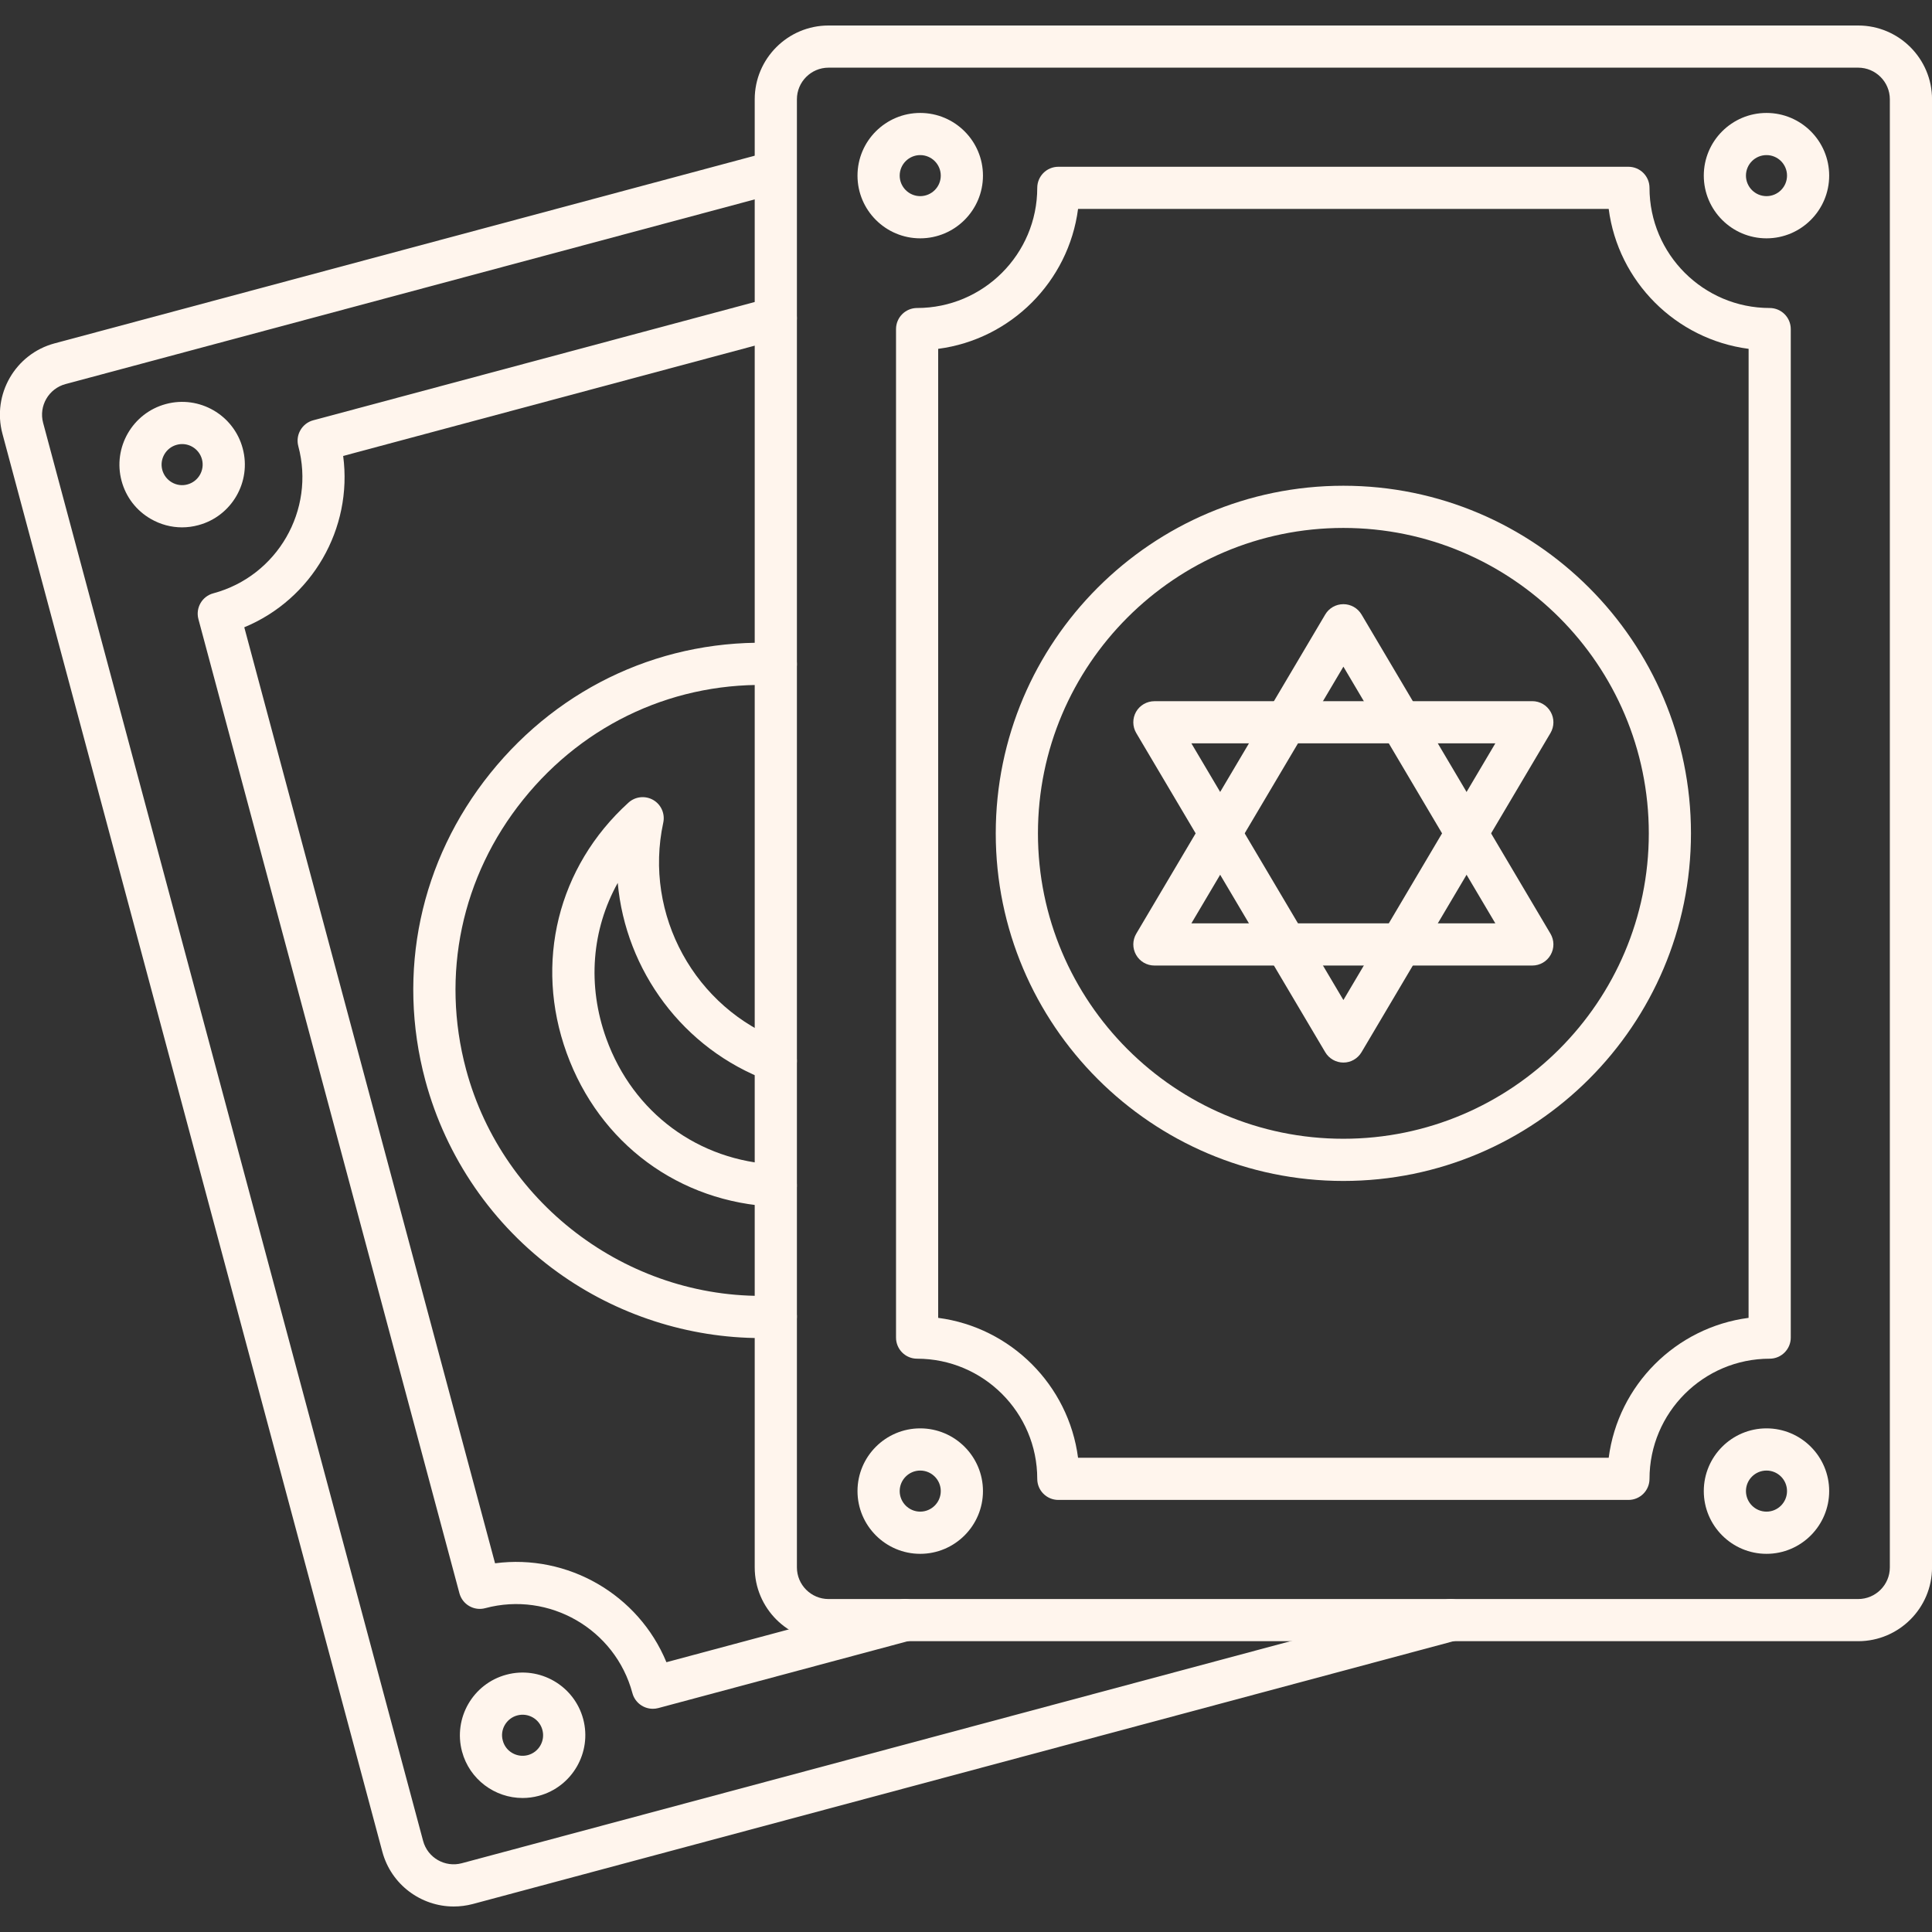 <svg width="50" height="50" viewBox="0 0 50 50" fill="none" xmlns="http://www.w3.org/2000/svg">
<rect x="0" y="0" width="50" height="50" fill="#333333" stroke="none"/>
<path fill-rule="evenodd" clip-rule="evenodd" d="M27.9 37.727H41.633C41.877 35.846 43.371 34.352 45.253 34.106L45.254 9.028C43.371 8.782 41.877 7.288 41.633 5.407L27.9 5.407C27.655 7.288 26.161 8.782 24.28 9.028L24.28 34.106C26.161 34.352 27.655 35.846 27.9 37.727ZM42.143 38.818H27.39C27.088 38.818 26.844 38.574 26.844 38.273C26.845 36.558 25.449 35.163 23.734 35.163C23.433 35.163 23.189 34.918 23.189 34.617L23.189 8.517C23.189 8.216 23.433 7.971 23.734 7.971C25.449 7.971 26.844 6.576 26.844 4.861C26.845 4.56 27.088 4.316 27.39 4.316H42.143C42.445 4.316 42.689 4.56 42.689 4.861C42.689 6.576 44.084 7.971 45.799 7.971C46.101 7.971 46.345 8.216 46.345 8.517L46.345 34.617C46.345 34.918 46.1 35.163 45.799 35.163C44.084 35.163 42.689 36.558 42.689 38.273C42.689 38.574 42.445 38.819 42.143 38.818Z" fill="#FFF5ED"/>
<path fill-rule="evenodd" clip-rule="evenodd" d="M30.833 23.896H38.699L34.767 17.253L30.833 23.896ZM39.656 24.988H29.876C29.68 24.988 29.498 24.883 29.402 24.712C29.305 24.542 29.306 24.333 29.406 24.164L34.297 15.903C34.395 15.737 34.573 15.636 34.767 15.636C34.959 15.636 35.137 15.737 35.236 15.903L40.126 24.164C40.226 24.333 40.228 24.542 40.13 24.712C40.034 24.883 39.853 24.988 39.656 24.988Z" fill="#FFF5ED"/>
<path fill-rule="evenodd" clip-rule="evenodd" d="M30.833 19.238L34.767 25.881L38.699 19.238H30.833ZM34.767 27.499C34.574 27.499 34.395 27.397 34.297 27.231L29.406 18.971C29.306 18.802 29.305 18.592 29.401 18.422C29.498 18.252 29.68 18.147 29.876 18.147L39.656 18.146C39.853 18.146 40.034 18.252 40.13 18.422C40.228 18.592 40.226 18.802 40.126 18.971L35.236 27.231C35.137 27.397 34.959 27.5 34.767 27.499Z" fill="#FFF5ED"/>
<path fill-rule="evenodd" clip-rule="evenodd" d="M21.443 1.751C20.991 1.751 20.624 2.119 20.624 2.57L20.624 40.564C20.624 41.015 20.991 41.383 21.443 41.383H48.089C48.542 41.383 48.909 41.015 48.909 40.564L48.909 2.57C48.909 2.119 48.541 1.751 48.089 1.751H21.443ZM48.089 42.474H21.443C20.389 42.474 19.532 41.617 19.532 40.564L19.532 2.57C19.532 1.517 20.389 0.66 21.443 0.66L48.089 0.66C49.143 0.66 50.001 1.517 50.001 2.57L50.001 40.564C50.001 41.617 49.143 42.474 48.089 42.474Z" fill="#FFF5ED"/>
<path fill-rule="evenodd" clip-rule="evenodd" d="M34.766 13.663C30.408 13.663 26.862 17.208 26.862 21.567C26.862 25.926 30.408 29.471 34.766 29.471C39.124 29.471 42.671 25.926 42.671 21.567C42.671 17.208 39.124 13.663 34.766 13.663ZM34.766 30.563C29.806 30.563 25.77 26.527 25.77 21.567C25.771 16.607 29.806 12.571 34.766 12.571C39.727 12.571 43.762 16.607 43.762 21.567C43.762 26.527 39.727 30.563 34.766 30.563Z" fill="#FFF5ED"/>
<path fill-rule="evenodd" clip-rule="evenodd" d="M23.815 4.014C23.523 4.014 23.284 4.252 23.284 4.545C23.284 4.838 23.523 5.076 23.815 5.076C24.108 5.076 24.347 4.838 24.347 4.545C24.347 4.252 24.108 4.014 23.815 4.014ZM23.815 6.168C22.92 6.168 22.192 5.44 22.192 4.545C22.192 3.65 22.92 2.923 23.815 2.923C24.71 2.923 25.439 3.65 25.439 4.545C25.439 5.44 24.71 6.168 23.815 6.168Z" fill="#FFF5ED"/>
<path fill-rule="evenodd" clip-rule="evenodd" d="M23.815 38.058C23.523 38.058 23.284 38.297 23.284 38.589C23.284 38.882 23.523 39.121 23.815 39.121C24.108 39.121 24.347 38.882 24.347 38.589C24.347 38.296 24.108 38.058 23.815 38.058ZM23.815 40.213C22.92 40.213 22.192 39.484 22.192 38.589C22.192 37.694 22.92 36.966 23.815 36.966C24.71 36.966 25.439 37.694 25.439 38.589C25.439 39.484 24.71 40.213 23.815 40.213Z" fill="#FFF5ED"/>
<path fill-rule="evenodd" clip-rule="evenodd" d="M45.717 4.014C45.423 4.014 45.185 4.252 45.185 4.545C45.186 4.838 45.423 5.076 45.717 5.076C46.01 5.076 46.248 4.838 46.248 4.545C46.248 4.252 46.01 4.014 45.717 4.014ZM45.717 6.168C44.822 6.168 44.094 5.44 44.094 4.545C44.094 3.65 44.822 2.923 45.717 2.923C46.612 2.923 47.339 3.65 47.339 4.545C47.339 5.44 46.611 6.168 45.717 6.168Z" fill="#FFF5ED"/>
<path fill-rule="evenodd" clip-rule="evenodd" d="M45.717 38.058C45.423 38.058 45.185 38.297 45.185 38.589C45.186 38.882 45.423 39.121 45.717 39.121C46.01 39.121 46.248 38.882 46.248 38.589C46.248 38.296 46.01 38.058 45.717 38.058ZM45.717 40.213C44.822 40.213 44.094 39.484 44.094 38.589C44.094 37.694 44.822 36.966 45.717 36.966C46.612 36.966 47.339 37.694 47.339 38.589C47.339 39.484 46.611 40.213 45.717 40.213Z" fill="#FFF5ED"/>
<path fill-rule="evenodd" clip-rule="evenodd" d="M20.078 31.229C20.07 31.229 20.062 31.229 20.054 31.229C17.577 31.12 15.512 29.595 14.664 27.249C13.821 24.916 14.434 22.435 16.265 20.772C16.441 20.612 16.699 20.585 16.905 20.703C17.11 20.821 17.215 21.059 17.165 21.291C16.651 23.671 17.984 26.102 20.266 26.946C20.55 27.05 20.694 27.364 20.589 27.647C20.485 27.929 20.171 28.075 19.888 27.97C17.674 27.15 16.19 25.11 15.987 22.849C15.315 24.056 15.193 25.498 15.691 26.879C16.385 28.8 18.075 30.049 20.102 30.139C20.403 30.151 20.636 30.406 20.622 30.707C20.61 31.001 20.369 31.229 20.078 31.229Z" fill="#FFF5ED"/>
<path fill-rule="evenodd" clip-rule="evenodd" d="M16.895 44.223C16.654 44.223 16.433 44.063 16.367 43.819C15.924 42.163 14.214 41.176 12.559 41.619C12.268 41.698 11.969 41.525 11.89 41.234L5.135 16.023C5.057 15.732 5.23 15.432 5.521 15.355C7.178 14.91 8.164 13.202 7.72 11.546C7.683 11.406 7.702 11.257 7.775 11.132C7.847 11.007 7.966 10.914 8.106 10.877L19.936 7.708C20.228 7.629 20.527 7.802 20.604 8.093C20.683 8.384 20.51 8.683 20.218 8.762L8.881 11.8C9.132 13.68 8.075 15.509 6.322 16.234L12.812 40.458C14.692 40.209 16.523 41.264 17.247 43.018L23.28 41.401C23.572 41.324 23.871 41.496 23.948 41.788C24.027 42.079 23.854 42.378 23.563 42.456L17.036 44.205C16.989 44.218 16.941 44.223 16.895 44.223Z" fill="#FFF5ED"/>
<path fill-rule="evenodd" clip-rule="evenodd" d="M11.742 49.34C10.898 49.34 10.124 48.776 9.895 47.923L0.063 11.225C-0.21 10.208 0.396 9.158 1.413 8.886L19.934 3.922C20.225 3.845 20.524 4.018 20.601 4.309C20.68 4.6 20.507 4.899 20.216 4.977L1.695 9.94C1.26 10.057 0.999 10.506 1.116 10.943L10.95 47.642C11.066 48.078 11.517 48.337 11.952 48.22L37.403 41.401C37.694 41.324 37.992 41.496 38.071 41.788C38.148 42.079 37.975 42.378 37.684 42.456L12.235 49.276C12.071 49.319 11.904 49.34 11.742 49.34Z" fill="#FFF5ED"/>
<path fill-rule="evenodd" clip-rule="evenodd" d="M19.697 34.629C17.818 34.629 15.959 34.029 14.424 32.92C12.755 31.715 11.542 29.953 11.007 27.96C10.259 25.168 10.872 22.271 12.688 20.012C14.512 17.742 17.215 16.514 20.102 16.643C20.403 16.657 20.636 16.912 20.623 17.213C20.609 17.514 20.353 17.75 20.053 17.734C17.515 17.621 15.142 18.699 13.539 20.695C11.943 22.68 11.405 25.225 12.062 27.678C13.017 31.237 16.378 33.699 20.053 33.529C20.353 33.514 20.609 33.748 20.623 34.049C20.636 34.351 20.404 34.605 20.103 34.619C19.968 34.626 19.832 34.629 19.697 34.629Z" fill="#FFF5ED"/>
<path fill-rule="evenodd" clip-rule="evenodd" d="M4.576 11.511C4.294 11.586 4.124 11.879 4.2 12.162C4.237 12.298 4.326 12.413 4.448 12.484C4.571 12.555 4.714 12.575 4.851 12.537C5.134 12.461 5.302 12.17 5.227 11.887C5.151 11.604 4.859 11.434 4.576 11.511ZM4.711 13.648C4.43 13.648 4.153 13.574 3.903 13.43C3.526 13.213 3.258 12.862 3.146 12.444C2.915 11.58 3.43 10.688 4.294 10.456C5.158 10.224 6.05 10.739 6.281 11.604C6.514 12.468 5.998 13.36 5.134 13.591C4.994 13.629 4.852 13.648 4.711 13.648Z" fill="#FFF5ED"/>
<path fill-rule="evenodd" clip-rule="evenodd" d="M13.387 44.395C13.251 44.431 13.136 44.52 13.064 44.643C12.993 44.766 12.974 44.909 13.012 45.045C13.048 45.183 13.136 45.298 13.258 45.368C13.381 45.439 13.524 45.458 13.662 45.422C13.945 45.346 14.114 45.053 14.037 44.77C13.963 44.488 13.67 44.319 13.387 44.395ZM13.525 46.532C12.808 46.532 12.151 46.053 11.957 45.329C11.726 44.463 12.241 43.572 13.105 43.341C13.969 43.109 14.861 43.624 15.093 44.488C15.324 45.352 14.808 46.244 13.945 46.476C13.804 46.514 13.663 46.532 13.525 46.532Z" fill="#FFF5ED"/>
</svg>
